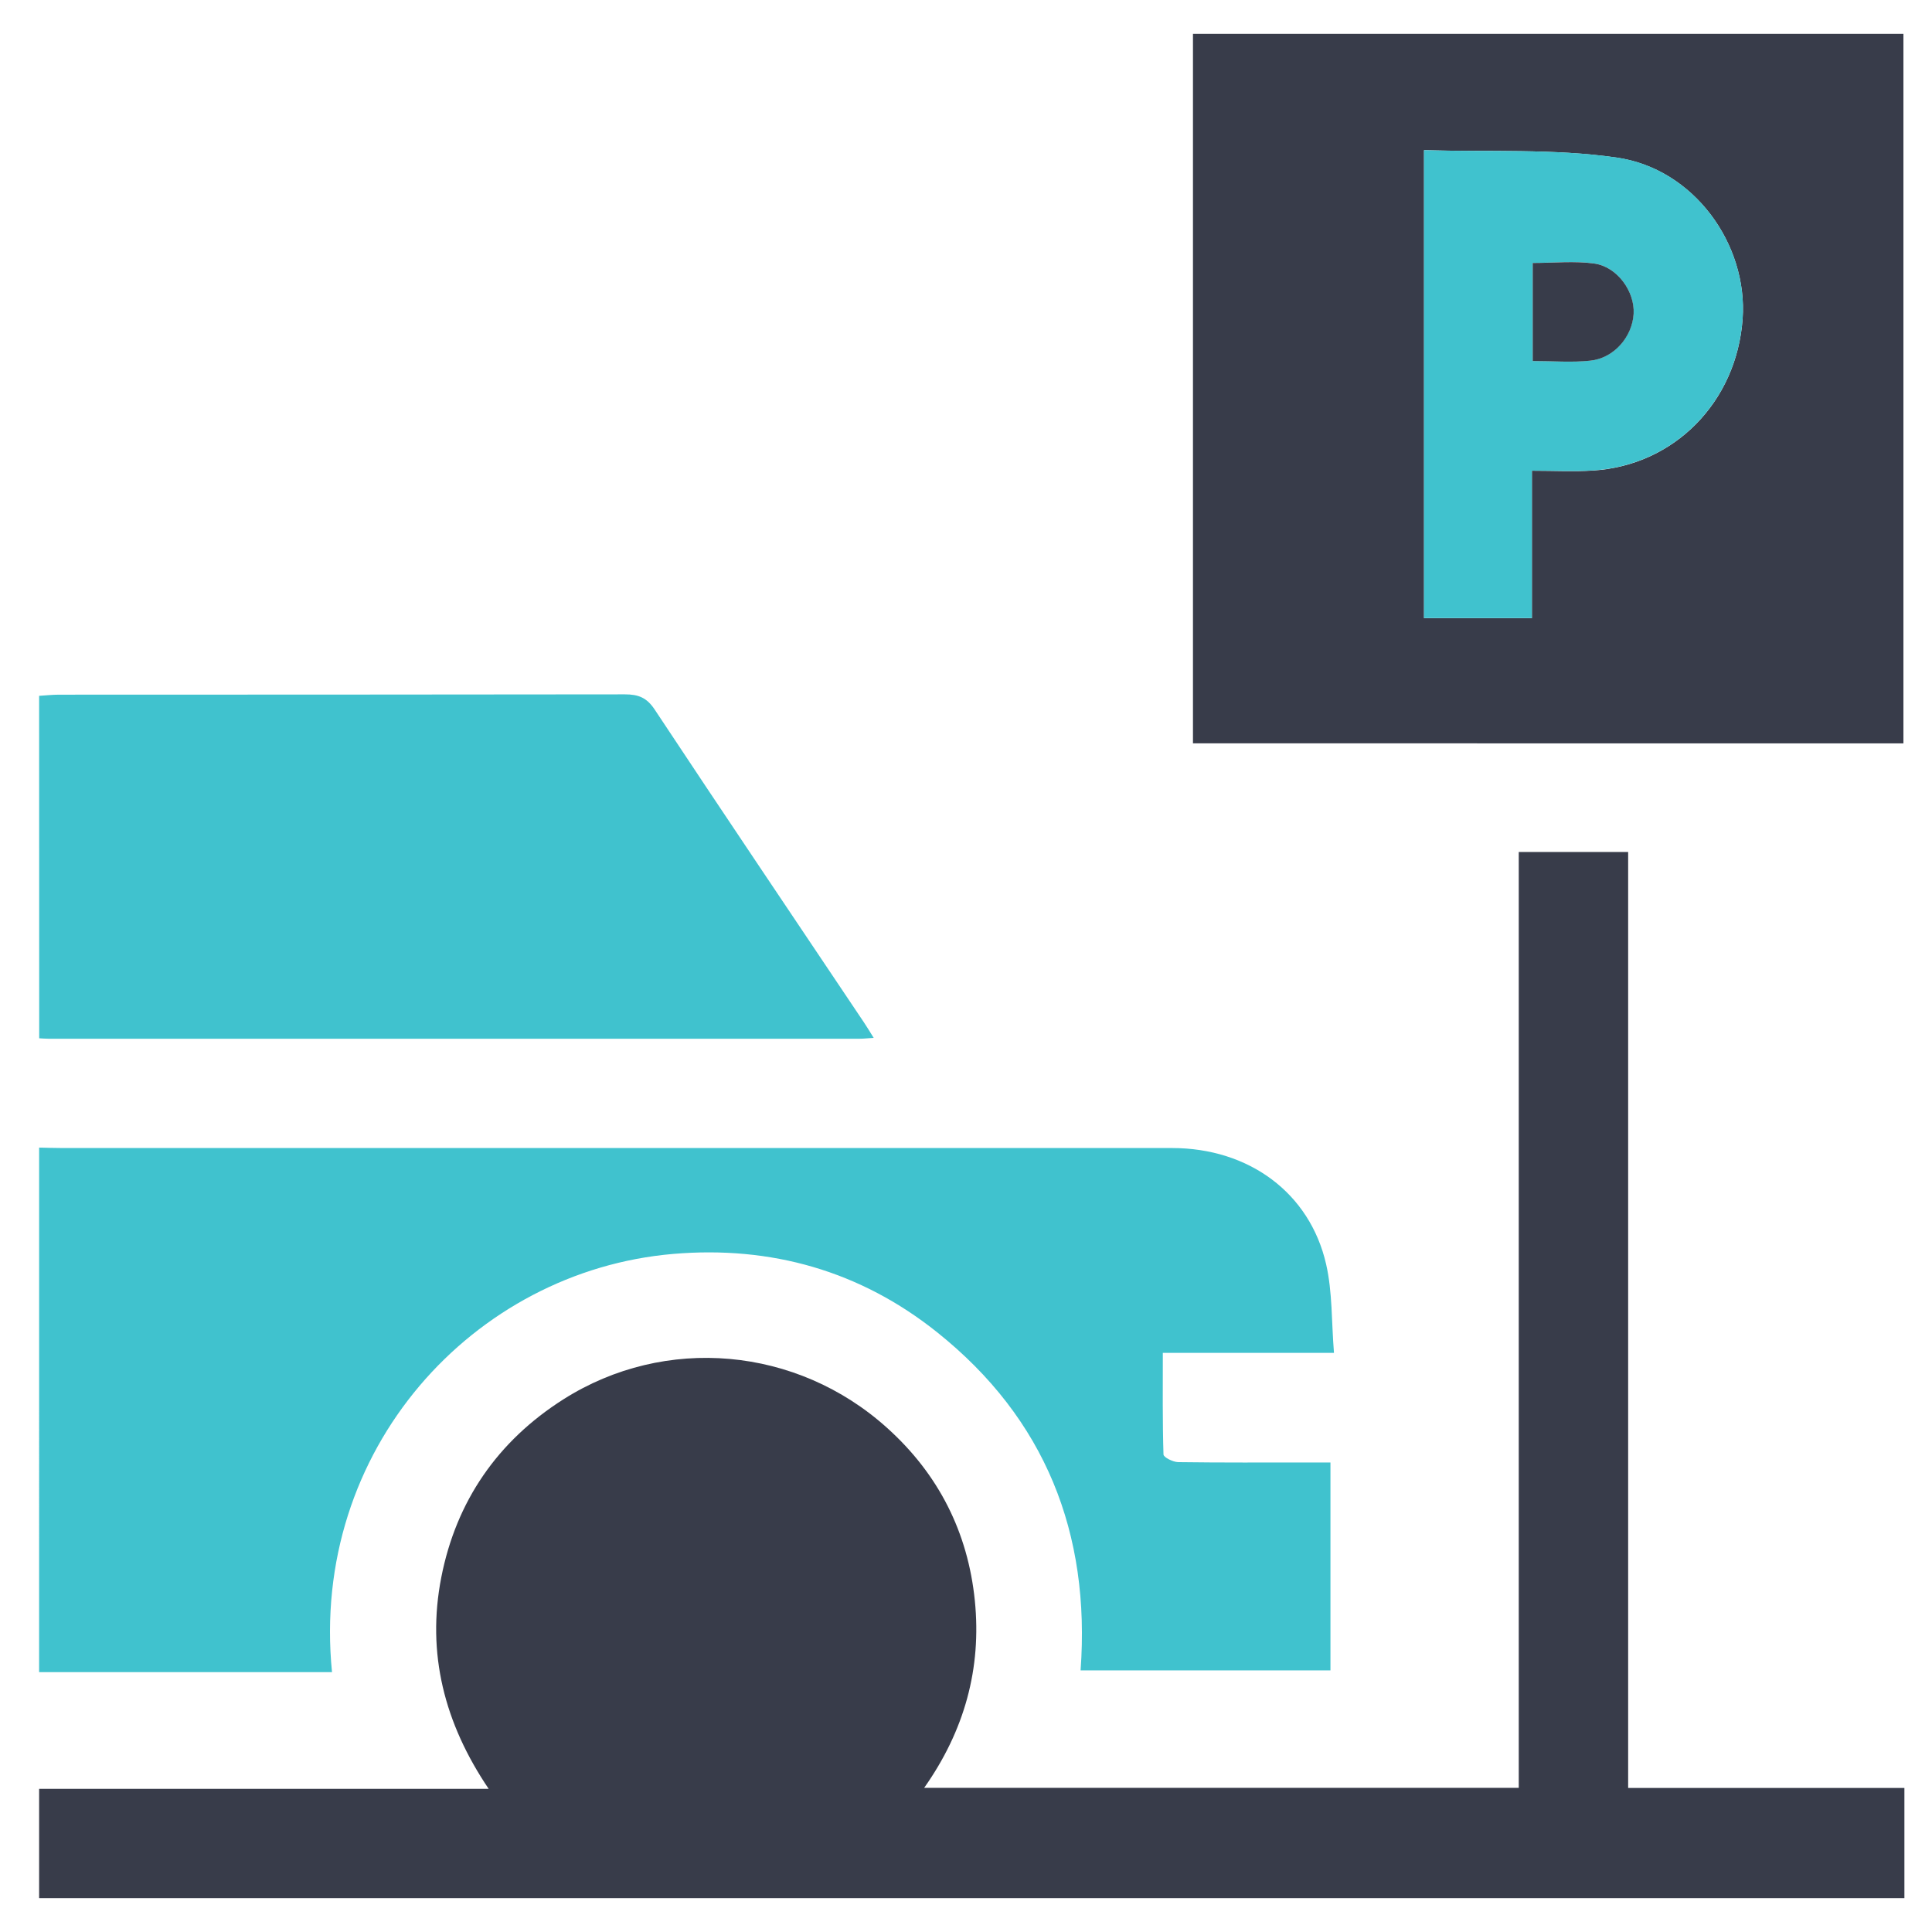 <?xml version="1.0" encoding="utf-8"?>
<!-- Generator: Adobe Illustrator 15.0.0, SVG Export Plug-In . SVG Version: 6.00 Build 0)  -->
<!DOCTYPE svg PUBLIC "-//W3C//DTD SVG 1.1//EN" "http://www.w3.org/Graphics/SVG/1.1/DTD/svg11.dtd">
<svg version="1.1" id="Layer_1" xmlns="http://www.w3.org/2000/svg" xmlns:xlink="http://www.w3.org/1999/xlink" x="0px" y="0px"
	 width="350px" height="350px" viewBox="0 0 350 350" enable-background="new 0 0 350 350" xml:space="preserve">
<path fill="#383C4A" d="M7.087,324.065h81.44c-8.024-11.865-11.28-24.558-8.58-38.336c2.703-13.777,10.195-24.656,22.113-32.224
	c18.428-11.696,42.322-9.561,58.666,5.189c9.291,8.358,14.631,18.893,15.878,31.307c1.229,12.232-1.864,23.515-9.185,33.886h107.717
	V154.349h19.819v169.555H345v19.965H7.087V324.065z"/>
<path fill="#40C2CE" d="M7.087,207.899c1.426,0.024,2.853,0.078,4.285,0.078c66.983,0,133.968,0,200.952,0
	c13.902,0,24.96,8.104,27.917,21.051c1.154,5.043,0.962,10.393,1.422,16.053h-31.006c0,6.4-0.067,12.408,0.121,18.406
	c0,0.522,1.724,1.375,2.653,1.391c7.916,0.109,15.837,0.063,23.757,0.063h3.837v37.66h-45.265
	c1.809-24.808-6.38-45.582-25.979-61.24c-13.93-11.129-30.101-15.707-47.809-14.203c-36.177,3.074-65.834,35.457-61.826,75.764
	H7.086L7.087,207.899L7.087,207.899z"/>
<path fill="#40C2CE" d="M7.087,126.056c1.196-0.073,2.398-0.209,3.6-0.209c34.174,0,68.351-0.02,102.529-0.058
	c2.431,0,3.956,0.597,5.371,2.731c12.54,18.947,25.263,37.803,37.918,56.687c0.522,0.794,1.045,1.62,1.771,2.813
	c-1.092,0.066-1.801,0.155-2.508,0.155H8.743c-0.549,0-1.092-0.047-1.641-0.078L7.087,126.056z"/>
<path fill="#383C4A" d="M216.117,134.666V6.132h128.707v128.534H216.117z M257.975,27.203v84.791h19.541V85.279
	c4.086,0,7.607,0.188,11.104-0.037c14.709-0.931,25.974-12.403,27.07-27.425c0.986-13.543-8.813-27.26-22.807-29.26
	C281.487,26.89,269.741,27.554,257.975,27.203z"/>
<path fill="#40C2CE" d="M257.975,27.203c11.756,0.36,23.514-0.313,34.908,1.333c13.992,2.021,23.793,15.737,22.807,29.26
	c-1.098,15.021-12.361,26.496-27.07,27.426c-3.495,0.225-7.018,0.037-11.104,0.037v26.715h-19.541V27.203L257.975,27.203z
	 M277.651,65.404c3.709,0,7.11,0.271,10.449-0.073c4.271-0.439,7.604-4.331,7.837-8.506c0.221-4.018-2.932-8.49-7.126-9.086
	c-3.61-0.521-7.347-0.104-11.16-0.104V65.404z"/>
<path fill="#383C4A" d="M277.662,65.404V47.64c3.813,0,7.55-0.402,11.16,0.104c4.181,0.596,7.347,5.068,7.127,9.086
	c-0.229,4.18-3.563,8.066-7.837,8.506C284.773,65.696,281.372,65.404,277.662,65.404z"/>
</svg>
